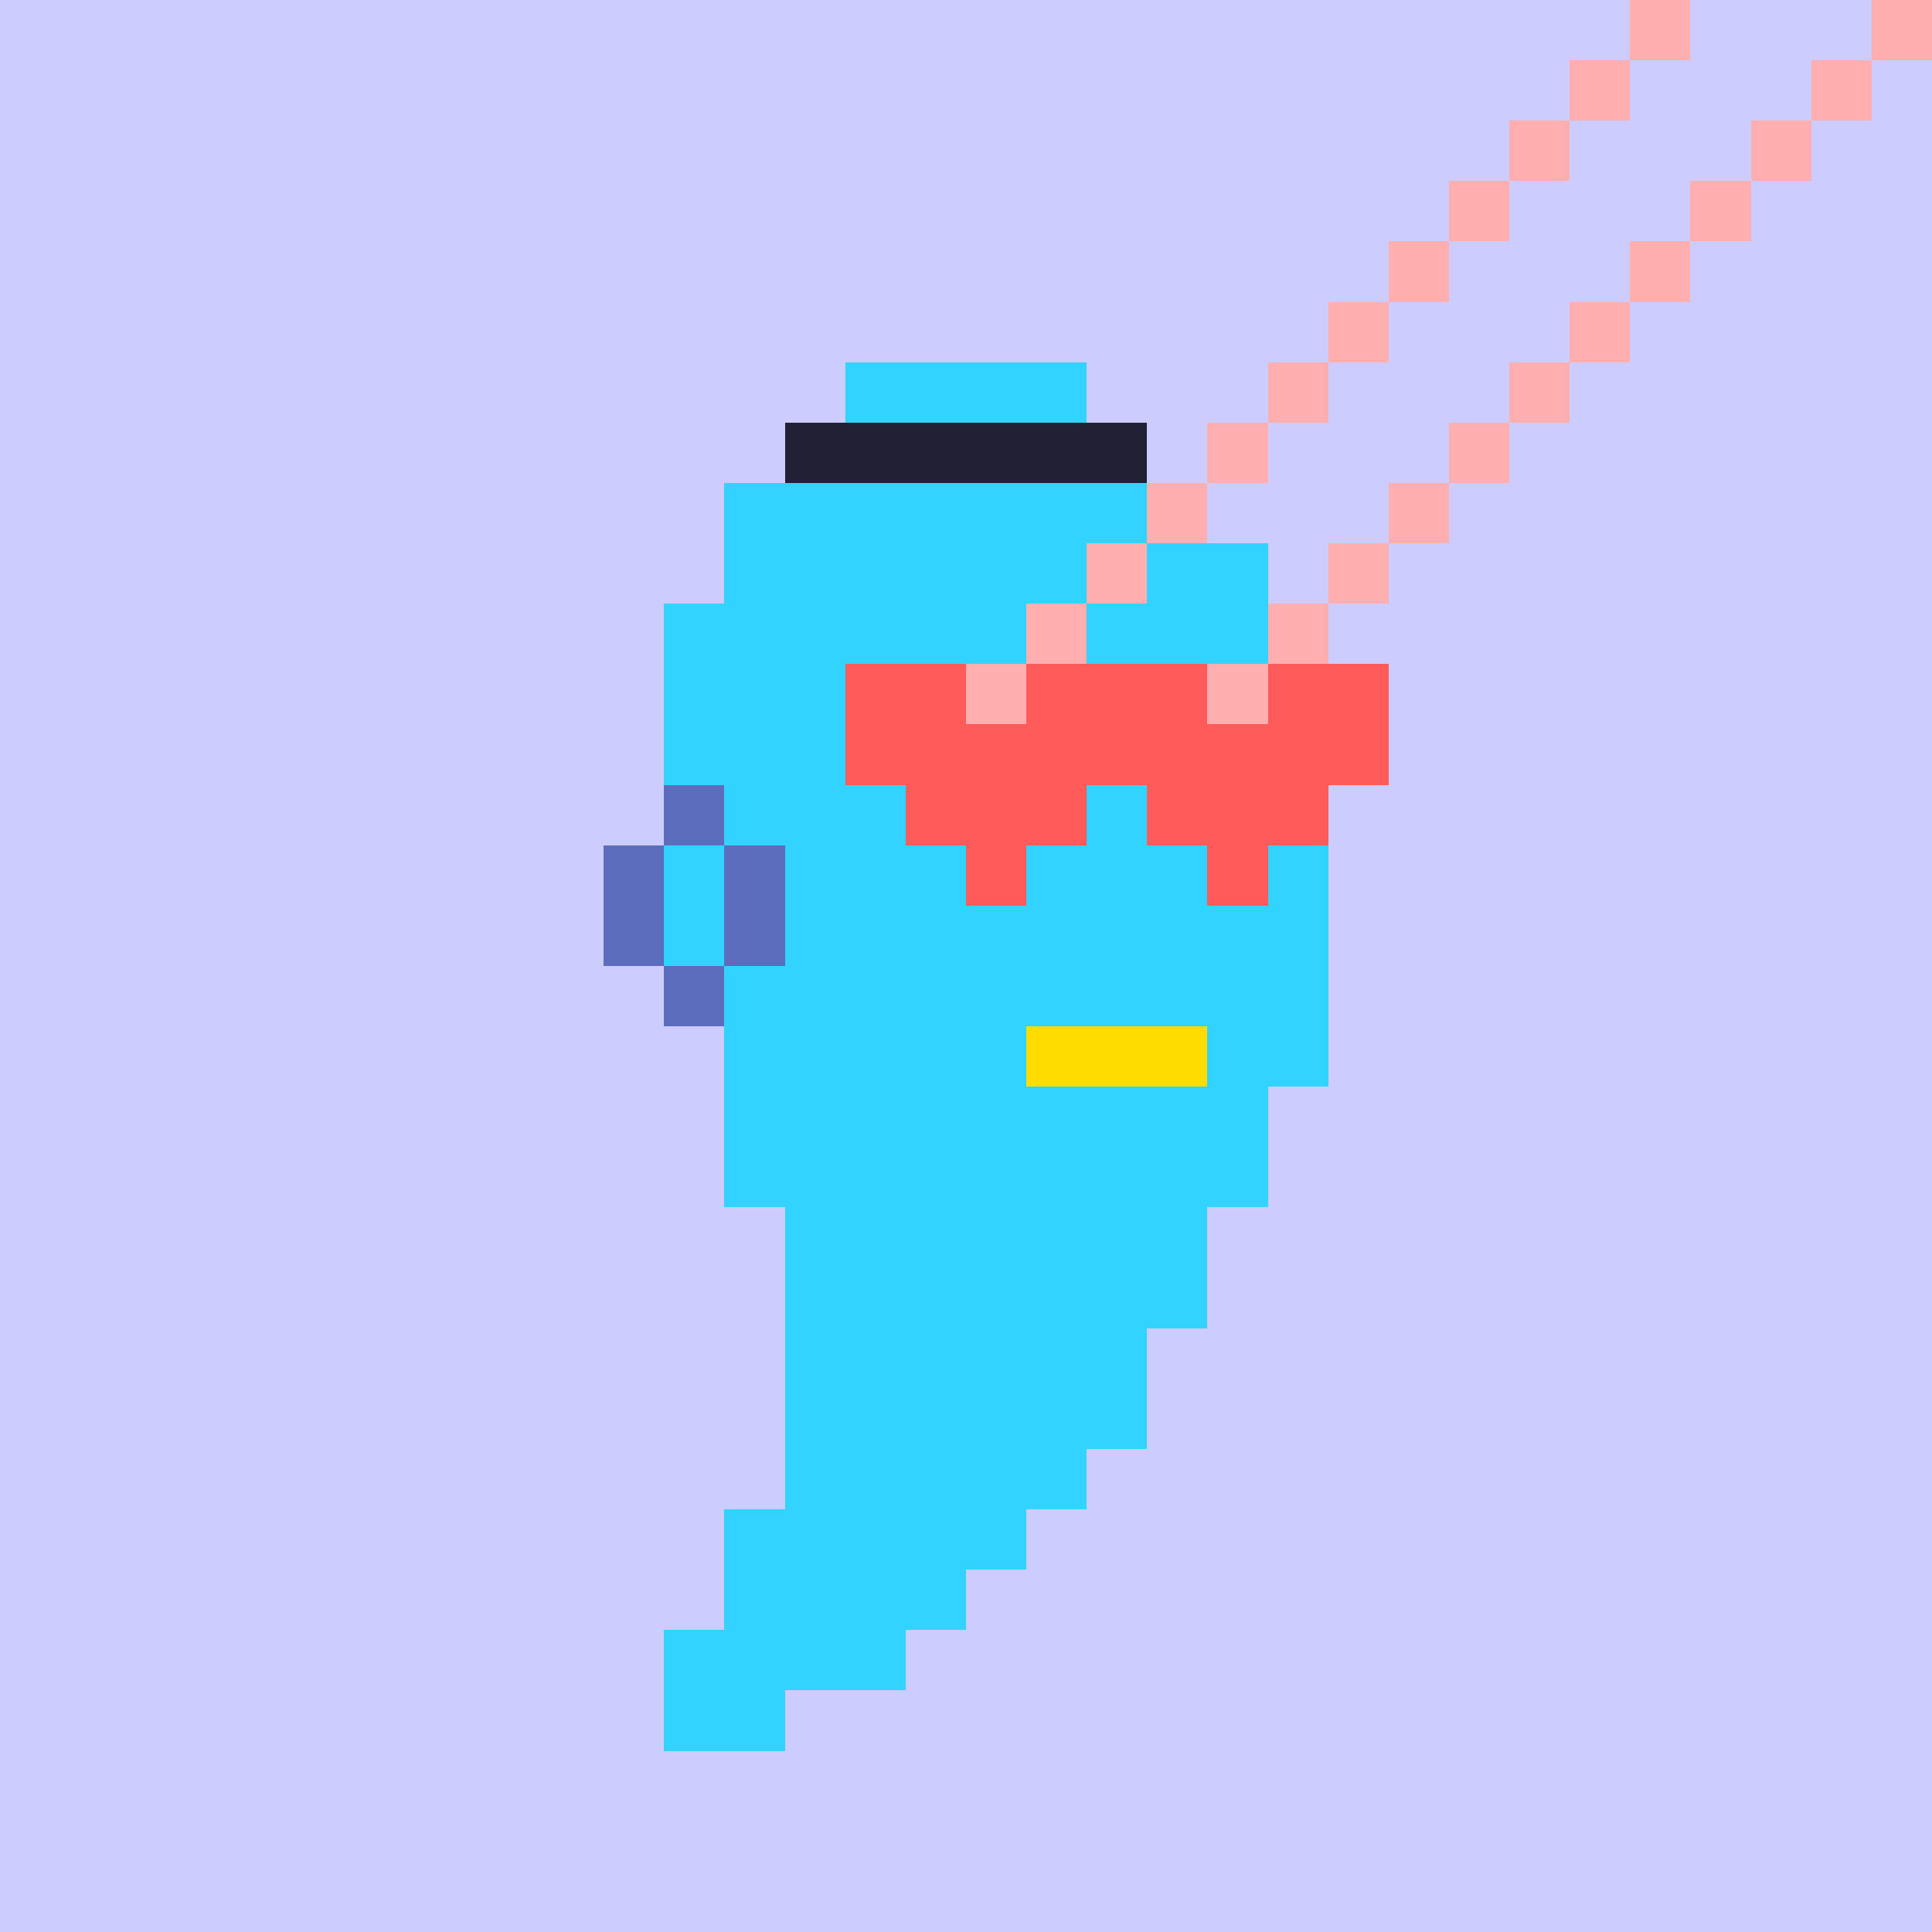 <svg xmlns="http://www.w3.org/2000/svg" viewBox="0 0 32 32" shape-rendering="crispEdges" width="512" height="512"><rect width="100%" height="100%" fill="#ccccff"/><rect width="4" height="1" x="14" y="6" fill="#33d3ff"/><rect width="6" height="1" x="13" y="7" fill="#33d3ff"/><rect width="8" height="1" x="12" y="8" fill="#33d3ff"/><rect width="9" height="1" x="12" y="9" fill="#33d3ff"/><rect width="11" height="1" x="11" y="10" fill="#33d3ff"/><rect width="11" height="1" x="11" y="11" fill="#33d3ff"/><rect width="11" height="1" x="11" y="12" fill="#33d3ff"/><rect width="11" height="1" x="11" y="13" fill="#33d3ff"/><rect width="11" height="1" x="11" y="14" fill="#33d3ff"/><rect width="11" height="1" x="11" y="15" fill="#33d3ff"/><rect width="10" height="1" x="12" y="16" fill="#33d3ff"/><rect width="10" height="1" x="12" y="17" fill="#33d3ff"/><rect width="9" height="1" x="12" y="18" fill="#33d3ff"/><rect width="9" height="1" x="12" y="19" fill="#33d3ff"/><rect width="7" height="1" x="13" y="20" fill="#33d3ff"/><rect width="7" height="1" x="13" y="21" fill="#33d3ff"/><rect width="6" height="1" x="13" y="22" fill="#33d3ff"/><rect width="6" height="1" x="13" y="23" fill="#33d3ff"/><rect width="5" height="1" x="13" y="24" fill="#33d3ff"/><rect width="5" height="1" x="12" y="25" fill="#33d3ff"/><rect width="4" height="1" x="12" y="26" fill="#33d3ff"/><rect width="4" height="1" x="11" y="27" fill="#33d3ff"/><rect width="2" height="1" x="11" y="28" fill="#33d3ff"/><rect width="6" height="1" x="13" y="7" fill="#222034"/><rect width="3" height="1" x="17" y="17" fill="#ffdc00"/><rect width="1" height="1" x="11" y="13" fill="#5c6dbd"/><rect width="1" height="1" x="10" y="14" fill="#5c6dbd"/><rect width="1" height="1" x="12" y="14" fill="#5c6dbd"/><rect width="1" height="1" x="10" y="15" fill="#5c6dbd"/><rect width="1" height="1" x="12" y="15" fill="#5c6dbd"/><rect width="1" height="1" x="11" y="16" fill="#5c6dbd"/><rect width="1" height="1" x="27" y="0" fill="#ffafaf"/><rect width="1" height="1" x="31" y="0" fill="#ffafaf"/><rect width="0" height="1" x="0" y="1" fill="#ffafaf"/><rect width="1" height="1" x="26" y="1" fill="#ffafaf"/><rect width="1" height="1" x="30" y="1" fill="#ffafaf"/><rect width="1" height="1" x="25" y="2" fill="#ffafaf"/><rect width="1" height="1" x="29" y="2" fill="#ffafaf"/><rect width="1" height="1" x="24" y="3" fill="#ffafaf"/><rect width="1" height="1" x="28" y="3" fill="#ffafaf"/><rect width="1" height="1" x="23" y="4" fill="#ffafaf"/><rect width="1" height="1" x="27" y="4" fill="#ffafaf"/><rect width="1" height="1" x="22" y="5" fill="#ffafaf"/><rect width="1" height="1" x="26" y="5" fill="#ffafaf"/><rect width="1" height="1" x="21" y="6" fill="#ffafaf"/><rect width="1" height="1" x="25" y="6" fill="#ffafaf"/><rect width="1" height="1" x="20" y="7" fill="#ffafaf"/><rect width="1" height="1" x="24" y="7" fill="#ffafaf"/><rect width="1" height="1" x="19" y="8" fill="#ffafaf"/><rect width="1" height="1" x="23" y="8" fill="#ffafaf"/><rect width="1" height="1" x="18" y="9" fill="#ffafaf"/><rect width="1" height="1" x="22" y="9" fill="#ffafaf"/><rect width="1" height="1" x="17" y="10" fill="#ffafaf"/><rect width="1" height="1" x="21" y="10" fill="#ffafaf"/><rect width="2" height="1" x="14" y="11" fill="#ff5b5b"/><rect width="1" height="1" x="16" y="11" fill="#ffafaf"/><rect width="3" height="1" x="17" y="11" fill="#ff5b5b"/><rect width="1" height="1" x="20" y="11" fill="#ffafaf"/><rect width="2" height="1" x="21" y="11" fill="#ff5b5b"/><rect width="9" height="1" x="14" y="12" fill="#ff5b5b"/><rect width="3" height="1" x="15" y="13" fill="#ff5b5b"/><rect width="3" height="1" x="19" y="13" fill="#ff5b5b"/><rect width="1" height="1" x="16" y="14" fill="#ff5b5b"/><rect width="1" height="1" x="20" y="14" fill="#ff5b5b"/></svg>